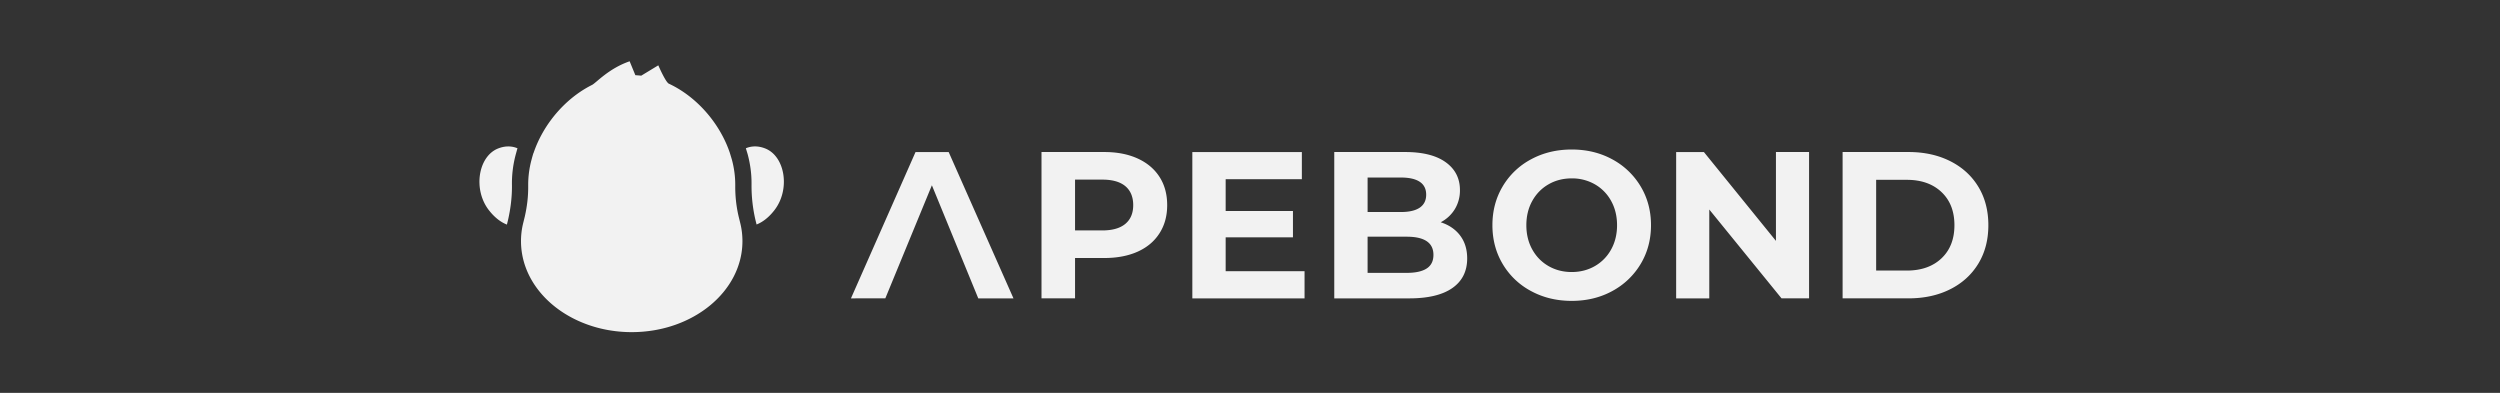 <svg xmlns="http://www.w3.org/2000/svg" width="210" height="33" fill="none"><rect width="100%" height="100%" fill="#333333" stroke="none"/><path fill="#F2F2F2" d="M43.468 12.455c-.056.188-.135.484-.135.484a9.34 9.34 0 0 0-.33 2.598c.013.989-.108 1.97-.326 2.933l-.097.395c-.502-.198-1.016-.574-1.507-1.202-1.36-1.74-.907-4.534.772-5.193.657-.256 1.202-.19 1.624-.015Zm21.579 5.207c-.487.623-.997.999-1.495 1.196l-.096-.39a12.626 12.626 0 0 1-.327-2.932v-.17c0-.812-.114-1.628-.33-2.427l-.147-.485c.421-.176.966-.241 1.623.015 1.678.658 2.132 3.451.771 5.193Zm-3.003.518a10.9 10.9 0 0 1-.283-2.535v-.147a8.09 8.09 0 0 0-.285-2.098l-.166-.549a9.541 9.541 0 0 0-.668-1.527c-1.002-1.85-2.599-3.427-4.46-4.295-.275-.128-.885-1.542-.885-1.542l-1.435.87a7.142 7.142 0 0 0-.491-.039l-.481-1.17c-1.77.61-2.814 1.813-3.155 1.984-1.771.886-3.285 2.413-4.249 4.192a9.834 9.834 0 0 0-.668 1.527c-.017-.01-.165.549-.165.549a8.082 8.082 0 0 0-.285 2.098v.146c.01.855-.095 1.704-.283 2.536l-.158.643-.02.09a6.307 6.307 0 0 0-.143 1.341c0 3.128 2.284 5.817 5.557 7 .745.27 1.543.463 2.376.563.414.051.837.078 1.268.082h.1c5.137 0 9.3-3.423 9.3-7.645a6.303 6.303 0 0 0-.163-1.431l-.158-.645v.002Zm33.521-4.865c.794.363 1.405.878 1.834 1.545.43.667.644 1.458.644 2.37 0 .913-.215 1.69-.644 2.362-.429.674-1.04 1.189-1.834 1.546s-1.73.535-2.81.535h-2.451v3.389h-2.818V12.77h5.27c1.079 0 2.014.182 2.809.545Zm-1.035 5.488c.44-.369.66-.893.66-1.573 0-.679-.219-1.22-.66-1.59-.441-.368-1.085-.552-1.93-.552h-2.296v4.268h2.295c.846 0 1.49-.185 1.931-.553Zm15.052 3.977v2.283h-9.426V12.771h9.2v2.283h-6.4v2.669h5.652v2.212h-5.652v2.845h6.626Zm13.069-2.994c.395.521.592 1.162.592 1.923 0 1.077-.415 1.905-1.243 2.485-.829.58-2.038.87-3.626.87h-6.296V12.77h5.948c1.484 0 2.624.287 3.417.86.795.574 1.192 1.352 1.192 2.335a3.02 3.02 0 0 1-.426 1.599 3.013 3.013 0 0 1-1.191 1.106c.695.223 1.24.595 1.635 1.116h-.002Zm-7.773-4.873v2.897h2.8c.695 0 1.223-.123 1.583-.368.358-.246.538-.61.538-1.089 0-.48-.18-.84-.538-1.08-.36-.24-.887-.36-1.583-.36h-2.8Zm4.964 7.64c.377-.246.567-.627.567-1.142 0-1.019-.749-1.528-2.244-1.528h-3.287v3.038h3.287c.741 0 1.301-.123 1.677-.369Zm8.764 1.895a6.08 6.08 0 0 1-2.382-2.274c-.575-.966-.861-2.052-.861-3.258s.287-2.292.861-3.258a6.084 6.084 0 0 1 2.382-2.274c1.015-.55 2.154-.825 3.418-.825 1.263 0 2.399.275 3.408.825a6.164 6.164 0 0 1 2.383 2.274c.579.966.869 2.052.869 3.258s-.29 2.292-.869 3.258a6.179 6.179 0 0 1-2.383 2.274c-1.008.55-2.145.826-3.408.826-1.264 0-2.403-.275-3.418-.826Zm5.365-2.098a3.585 3.585 0 0 0 1.365-1.396c.33-.598.496-1.276.496-2.037 0-.76-.166-1.44-.496-2.037a3.58 3.58 0 0 0-1.365-1.396 3.835 3.835 0 0 0-1.948-.5c-.719 0-1.369.166-1.948.5-.58.334-1.035.8-1.365 1.396-.331.597-.496 1.276-.496 2.037 0 .76.165 1.44.496 2.037.33.597.785 1.062 1.365 1.396.579.333 1.229.5 1.948.5.719 0 1.368-.167 1.948-.5Zm17.991-9.58v12.293h-2.313L143.58 17.6v7.463h-2.783V12.771h2.33l6.052 7.463V12.77h2.783Zm2.817 0h5.53c1.323 0 2.49.255 3.505.765 1.014.509 1.803 1.226 2.365 2.151.562.925.843 2.002.843 3.23 0 1.23-.281 2.308-.843 3.232-.562.925-1.351 1.642-2.365 2.151-1.015.51-2.182.764-3.505.764h-5.53V12.771Zm5.392 9.958c1.217 0 2.189-.343 2.913-1.027.724-.685 1.088-1.613 1.088-2.784 0-1.171-.363-2.099-1.088-2.784-.724-.684-1.696-1.027-2.913-1.027h-2.574v7.622h2.574Zm-85.803 2.335H71.48l5.425-12.292h2.783l5.444 12.292h-2.957l-3.896-9.5-3.912 9.5Z"/></svg>